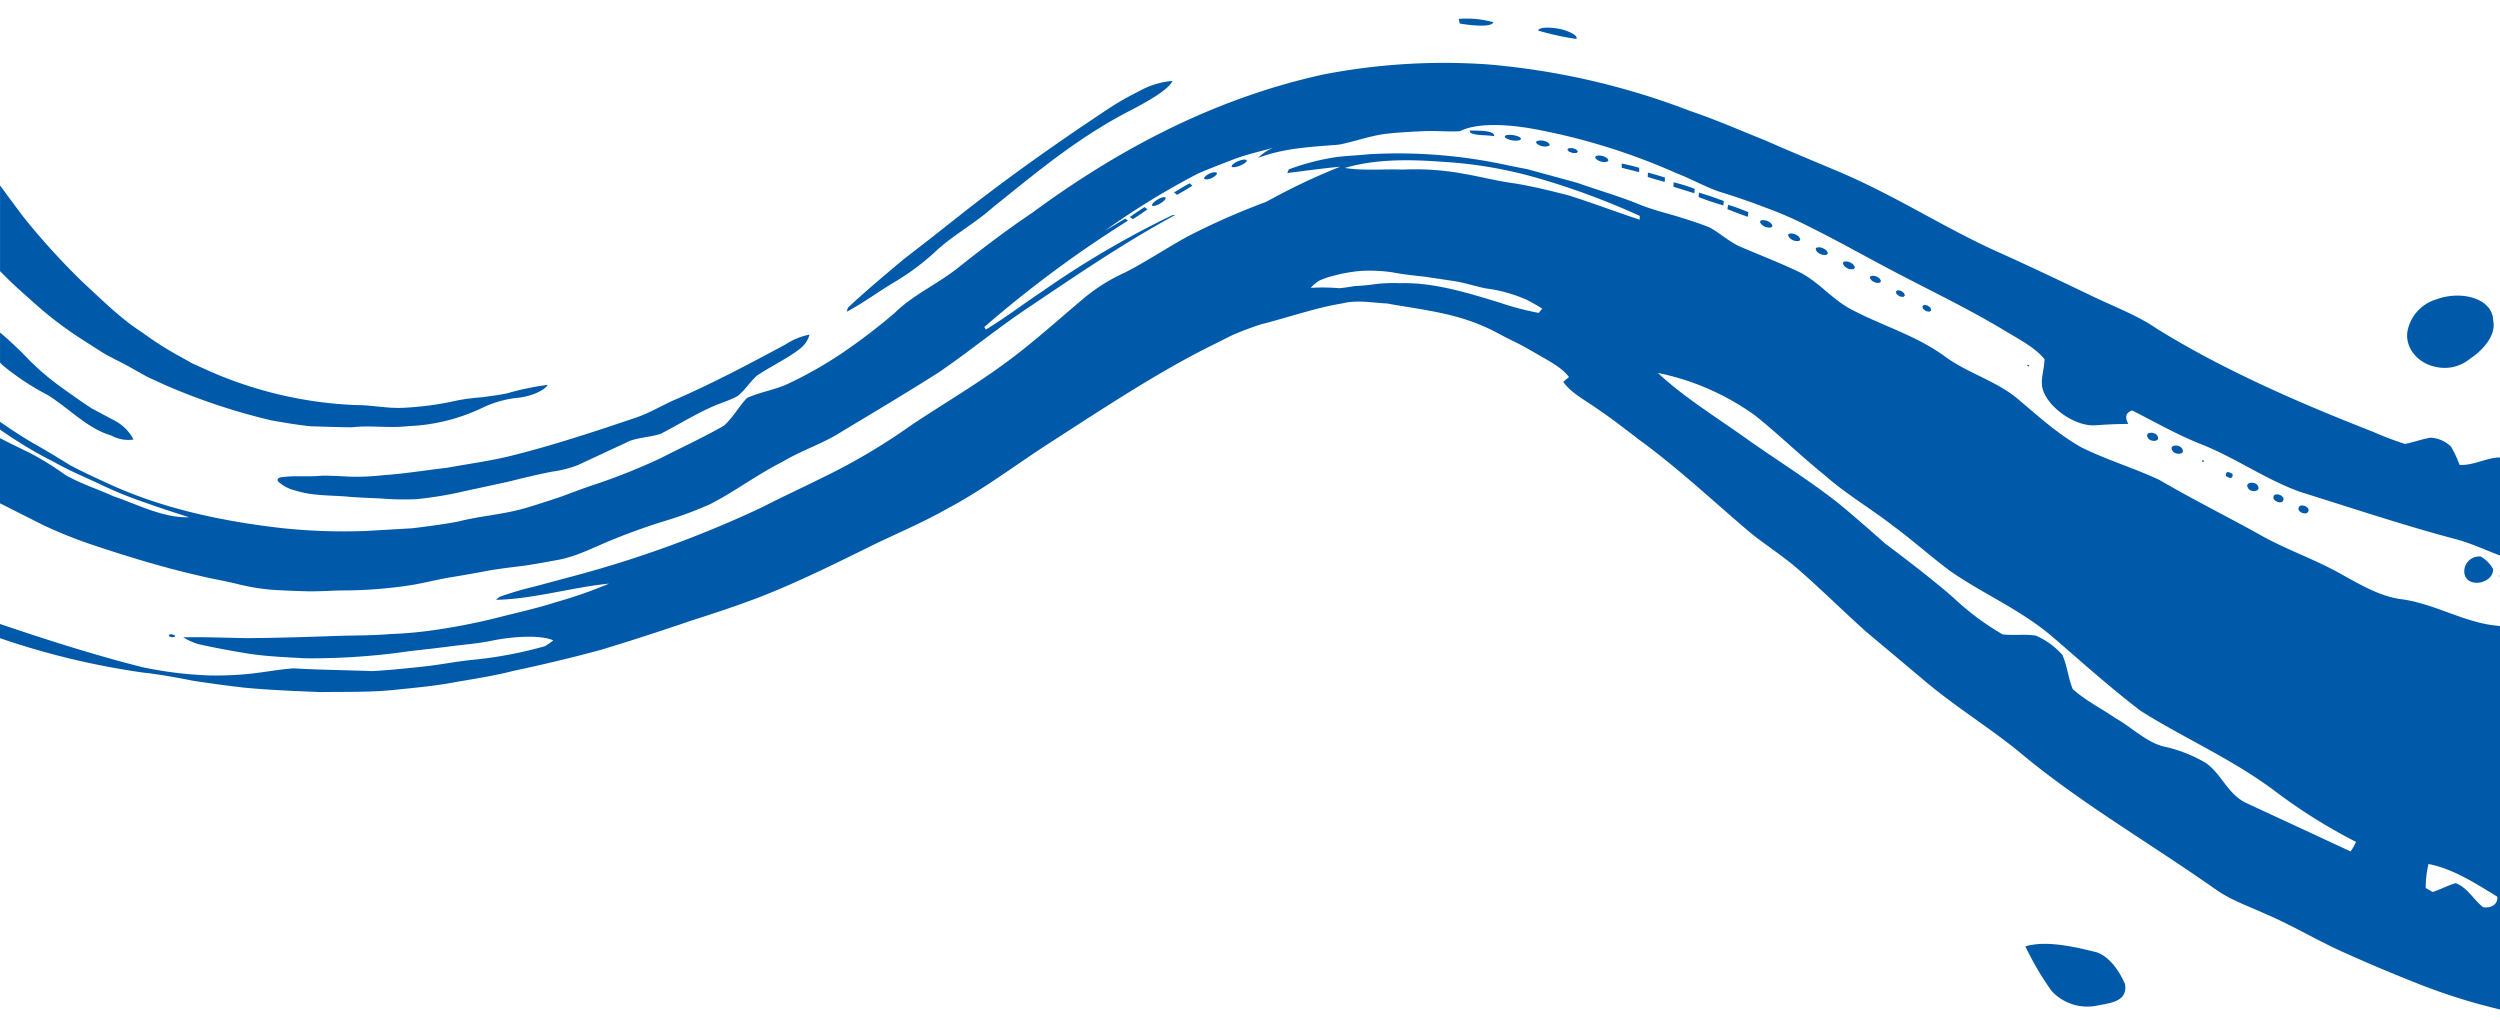 <svg xmlns="http://www.w3.org/2000/svg" xmlns:xlink="http://www.w3.org/1999/xlink" width="375" height="153" viewBox="0 0 375 153">
  <defs>
    <clipPath id="clip-path">
      <rect id="長方形_1273" data-name="長方形 1273" width="375" height="153" transform="translate(0 1478)" fill="#fff" stroke="#707070" stroke-width="1"/>
    </clipPath>
  </defs>
  <g id="deco-concept-item" transform="translate(0 -1478)" clip-path="url(#clip-path)">
    <g id="グループ_1541" data-name="グループ 1541" transform="translate(-257.168 4192.231) rotate(-90)">
      <path id="パス_2167" data-name="パス 2167" d="M2815.384,270.994c.717-1.132,1.508-2.234,2.268-3.324.785-1.1,1.516-2.134,2.386-3.2a35.686,35.686,0,0,1,2.872-3.148,53.924,53.924,0,0,0,3.9-4.15h-4.517c-.143.164-.321.294-.457.464a39.323,39.323,0,0,0-4.4,6.666c-1.931,3.163-5.025,5.934-6.08,9.56a5.223,5.223,0,0,0-.6,3.331,6.576,6.576,0,0,0,2.769-2.71Z" transform="translate(-162.453 0)" fill="#005aa9"/>
      <path id="パス_2168" data-name="パス 2168" d="M2835.329,259.98c-1.775,1.979-3.579,3.938-5.1,6-1.631,2.141-2.708,3.93-4.009,5.963-1.07,1.573-1.72,3.245-2.682,4.879l-1.381,2.481-1.168,2.545a94.886,94.886,0,0,0-5.331,15.977c-.349,1.992-.706,4-.9,6.034-.05,2.043-.138,4.1-.143,6.15.326,2.776-.173,5.591.174,8.448a28.285,28.285,0,0,0,2.779,11.134,16.073,16.073,0,0,1,1.488,5.416c.177,1.568.951,3.736,1.92,4.321a40.524,40.524,0,0,0-1.244-6c-.288-1.258-.423-2.527-.61-3.781a32.192,32.192,0,0,0-.474-3.746,46.716,46.716,0,0,1-1.106-8.042c-.144-2.448.418-4.788.4-7.191a60.654,60.654,0,0,1,5.066-21.923l1.192-2.639,1.429-2.556a48.251,48.251,0,0,1,3.167-4.89c2.073-3.248,4.861-6.022,7.582-8.975a105.225,105.225,0,0,1,9.835-8.942c1.547-1.162,3.1-2.321,4.685-3.469h-12.875C2837.125,258.1,2836.167,259.023,2835.329,259.98Z" transform="translate(-164.475 0)" fill="#005aa9"/>
      <path id="パス_2169" data-name="パス 2169" d="M2788.552,801.429c.353-3.349,1-6.573,1.383-9.763.261-1.606.426-3.17.615-4.731l.305-2.34a21.345,21.345,0,0,0-.671-2.577c-.283-1.031-.64-2.088-1.038-3.156a22.494,22.494,0,0,1-.352-2.848c-.175-1.888-.445-3.748-.535-5.511a17.231,17.231,0,0,1,1.942-.84,6.214,6.214,0,0,0,1.807-.821,3.657,3.657,0,0,0,1.661-2.742,7.462,7.462,0,0,0-.077-1.424,4.982,4.982,0,0,0,.137-1.4,8.7,8.7,0,0,0-.769-3.09,19.459,19.459,0,0,0-4.464-5.98c-3-1.466-6.086-2.459-9.067-4a13.489,13.489,0,0,1-.675-1.685l-.239-.824-.1-.408-.535-.487a32.592,32.592,0,0,1-2.078-4.962,26.521,26.521,0,0,0-1.479-4.884,51.049,51.049,0,0,0-4.1-5.125,29.455,29.455,0,0,1-3.053-5.012c-1.058-1.876-2.352-3.776-3.39-5.66a49.874,49.874,0,0,0-2.105-5.7c-1.727-2.9-3.1-5.777-4.578-8.778-.343-.745-.77-1.482-1.05-2.238l-.564-2.31-.636-2.319-.357-1.163-.719-1.194a137.132,137.132,0,0,0-13.466-15.375l-7.245-7.437c-2.418-2.447-4.451-4.981-6.841-7.413a7.028,7.028,0,0,1-1.99-4.264l-.16-1.02-.1-.516c-.109-.112-.458-.027-.692-.049-1.051.019-2.282.068-3.863.169l-7.906.557-.517.039-.253.019-.013-.01-.063-.041-.152-.08a3.481,3.481,0,0,0-.4-.151c-.66-.174-1.526-.411-2.472-.7-.642-.482-2.941-.474-4.129-1a36.857,36.857,0,0,1,4.5-1.089c1.292-.316,1.589-.866,1.711-1.385a1.69,1.69,0,0,0-.556-2.018c-.7-1.2-2.263-2.408-3.375-3.707-.13-1,.5-1.971-.5-3.051-.871-1.228-2.609-1.645-3.918-2.406a67.349,67.349,0,0,1-.678-13.756c.289-2.188-1.229-4.38-1.079-6.667a17.23,17.23,0,0,0,2.733-1.283,4.752,4.752,0,0,0,1.345-3.1c-.216-1.3-.706-2.523-.935-3.826a49.351,49.351,0,0,1,1.8-4.731c4.136-10.579,9.173-22.313,15.466-32.446,2.089-3.026,3.39-6.65,5.11-10.147,2.017-4.227,4.1-8.579,6.1-13.006,3.578-8.179,8.648-15.821,12.356-24.565,1.5-3.55,3.032-7.3,4.639-10.906,1.506-3.781,3.123-7.417,4.462-11.388a110.234,110.234,0,0,0,7-30.418,94.984,94.984,0,0,0-1.507-24.563c-3.852-17.661-12.3-32.235-20.773-43.749-2.672-3.979-5.48-7.63-8.269-11.148-2.5-3.17-4.024-6.715-6.742-9.463a89.833,89.833,0,0,1-6.05-7.93,60.717,60.717,0,0,1-4.763-8.485c-.809-1.958-1.056-3.789-1.947-5.747-1.394-1.31-2.741-1.933-4.145-3.442-1.768-3.083-3.209-6.253-4.829-9.4a91.52,91.52,0,0,1-3.927-9.762c-.564-1.715-1.189-3.393-1.822-5.067-.567-1.684-1.127-3.364-1.639-5.068-1.1-3.5-1.269-7.1-2.173-10.6-.42-2.276-.721-4.576-1-6.872l-.4-6.885a87.917,87.917,0,0,1,.414-12.574c1.051-9.208,2.984-18.271,6.872-26.535.82-1.787,1.636-3.544,2.542-5.262,1.035-1.684,2.061-3.351,3.018-5.037,1.036-1.846,2.255-3.7,3.527-5.533h-1.159a63.532,63.532,0,0,0-4.9,8.157c-1.258,2.21-2.207,4.5-3.272,6.781a58.785,58.785,0,0,0-2.846,7c-.774,2.122-1.453,4.276-2.139,6.416-.136-3.85,1.88-7.616,3.122-11.284,1.125-2.451,1.9-5.008,3.253-7.313a44.514,44.514,0,0,0,3.225-5.2c.734-1.484,1.468-3.03,2.264-4.556h-9.777l-3.281,6.505a70.387,70.387,0,0,0-2.915,7.261c-1.784,5.338-3.434,10.716-4.689,16.237-.442,1.781-.717,3.538-1.141,5.29a33.485,33.485,0,0,0-.934,5.36c-.124,1.831-.185,3.665-.24,5.5-.03,1.835.125,3.674.133,5.52a67.276,67.276,0,0,0,.786,9.929c.314,1.959.84,3.921,1.167,5.913s.679,3.992,1.062,5.985c.264,1.654.473,3.291.663,4.932.245,1.63.528,3.255.838,4.9.492,3.069,2,5.819,3.14,8.648q1.443,3.567,2.609,7.24a57.913,57.913,0,0,0,2.658,7.266c1.928,3.771,4.41,7,6.376,10.894,1.755,2.909,2.767,6.214,4.6,9,2.806,4.686,5.7,9.523,8.743,14.329,3.017,4.46,6.536,8.695,9.631,13.314,4.749,7.077,9.729,14.3,14.058,22.286l-.037-.442a139.411,139.411,0,0,0-11.359-19.412c-1.944-2.929-4.07-5.7-5.81-8.581l.385-.229a173.14,173.14,0,0,1,15.954,21.549l.305-.409c-.453-.764-1.366-2.3-1.822-3.073A115.717,115.717,0,0,1,2743.378,437c.743,1.792,1.461,3.6,2.14,5.415s1.116,3.769,1.629,5.642a7.223,7.223,0,0,0-1.48-2.176c1.528,4.063,1.633,8.092,1.989,12.181.449,2.268,1.262,4.433,1.591,6.8.225,1.853.325,3.762.417,5.673s-.1,3.74-.006,5.605c1.275,2.513,1.065,6.888.406,10.744a95.281,95.281,0,0,1-6.676,21.7c-.831,2.146-1.918,4.086-2.71,6.224-.74,2.382-1.52,4.723-2.409,7.014a54.748,54.748,0,0,1-2.967,6.793c-1.97,4.007-4.132,7.822-6.189,11.721-3.1,5.83-5.922,11.812-9.235,17.327-1.332,2.162-2.576,4.685-4.4,6.179-1.392-.013-2.616-.518-4.067-.362-2.788.413-6.122,4.731-5.857,8.079.116,1.589.2,3.2.2,4.856.92-.517,1.716-.433,2.017.591-1.747,3.46-3.569,6.593-5.033,10.271-2.071,5.253-5.32,9.737-7.169,14.9-2.489,7.954-5.037,15.621-7.013,23.031-1.076,4.384-3.7,8.047-3.714,12.513-.22,4.2-.62,8.177-1.065,12.016-.995.873-2.451.252-3.709,0a13.488,13.488,0,0,0,.066,3.6c.083,1.173.289,2.295.423,3.374-2.2-1.916-4.6-3.763-6.7-5.983-.387-2.9.561-5.9.862-8.87.575-3.271.282-6.709.769-10.119.465-5.054,3.4-9.461,4.013-14.656.516-3.163,2.189-5.954,3.71-8.716,2.139-3.738,3.568-7.957,5.7-11.815,2.839-5.079,5.465-10.381,8.473-15.524,1.765-3.805,2.939-7.752,4.819-11.579,1.971-3.527,4.627-6.446,7.186-9.472,2.78-3.223,3.923-7.569,6.464-11.047,3.292-4.462,4.691-9.74,7.344-14.554,1.565-2.653,3.868-4.452,5.3-7.241,1.449-3,2.614-6.087,3.94-9.145.789-1.621,1.948-2.845,2.8-4.395.675-1.688,1.194-3.4,1.726-5.1.494-1.726.95-3.473,1.612-5.174,1.3-3.1,2.227-6.426,3.362-9.619l1.36-4.979.677-2.49.5-2.562a76.9,76.9,0,0,0,1.74-21.095c-.217-2.046-.232-4.158-.636-6.188a34.521,34.521,0,0,0-1.647-5.906l-.538-.216c.315,2.581.695,5.263.943,7.914a96.971,96.971,0,0,0-5.265-11.074,106.366,106.366,0,0,0-5.184-11.774c-1.756-3.2-3.823-6.274-5.433-9.443a26.947,26.947,0,0,0-4.22-6.584c-2.945-3.493-6-6.874-8.764-10.561-3.6-4.776-6.558-9.857-9.806-14.75a92.293,92.293,0,0,1-7.295-12.094c-1.752-3.5-3.39-7.048-5.165-10.524a167.663,167.663,0,0,1-10.414-28.719c-.474-1.769-.957-3.563-1.434-5.341a49.394,49.394,0,0,0-1.537-5.217l-.447-.533c.09,5.481,1.918,11.619,2.427,16.953a65.276,65.276,0,0,1-2.742-7.837c-.863-2.657-1.478-5.391-2.156-8.09a92.491,92.491,0,0,1-1.98-9.71,60.151,60.151,0,0,1-.678-7.058c-.2-2.347-.214-4.7-.25-7.059-.162-4.881-.347-9.762-.369-14.628.057-3.156.186-6.464.126-9.482a9.036,9.036,0,0,0-1.028,2.289c-.575,2.533-1.041,5.141-1.472,7.793-.381,2.654-.488,5.362-.647,8.092a101.7,101.7,0,0,0,1.045,15.6c.242,2.069.457,4.1.727,6.133s.413,4.083.811,6.115c.763,3.6.917,7.628.111,9.479a9.354,9.354,0,0,1-.878-1.239,61.263,61.263,0,0,1-2.053-10.927c-.261-2.5-.766-4.974-1.027-7.491s-.534-5.033-.661-7.528c.157-3.942.176-7.771.414-11.773-.152-2.128-.54-4.157-.78-6.215a49.964,49.964,0,0,1-.284-6.362,57.8,57.8,0,0,1,1.27-10.218c1.822-7.159,4.051-14.177,6.452-21.236h-2.13a115.93,115.93,0,0,0-5.156,21.425c-.284,2.6-.754,5.106-1.245,7.608-.379,2.513-.728,5.026-1.022,7.58-.364,3.82-.51,7.643-.665,11.473.062,3.818-.061,7.685.377,11.521.3,2.92.568,5.855,1.127,8.736.494,2.893.944,5.8,1.669,8.636.957,4.465,1.983,8.841,3.186,13.222,1.362,4.511,2.839,9.031,4.35,13.456,1.105,3.445,2.213,6.827,3.5,10.189,2.393,6.164,5.378,12.07,8.272,17.965,1.587,3.372,3.214,7.106,5.1,10.4,2.9,5.466,6.6,10.26,9.745,15.165,5.157,7.991,10.19,15.617,14.073,23.194.712,1.423,1.43,2.856,2.146,4.285.611,1.431,1.166,2.868,1.626,4.315,1.062,4.216,2.5,8.228,3.132,12.189.578,2.272.072,4.553-.012,6.729-.872,4.667-1.318,9.707-3.432,14.473-.573,1.374-1.411,2.775-2.072,4.148-.644,1.373-1.449,2.76-2.255,4.156-.94,1.587-1.829,3.4-3.279,4.48-.25-.284-.472-.595-.722-.856-1.695,1.19-2.722,3.274-4.046,5.119-1.444,2.135-2.988,4.125-4.62,6.244-3.984,5.492-8.8,10.671-13.518,16.176-1.994,2.349-3.624,5.017-5.7,7.441-3.037,3.523-6.391,6.872-9.634,10.505q-3.56,4.24-7.116,8.481c-3.886,4.514-7.339,10.171-11.165,14.785-7.3,8.753-13.143,18.876-20.3,29.073-1.65,2.319-2.534,4.967-3.727,7.549-1.582,3.755-3.784,7.4-5.567,11.3q-2.362,5.211-4.566,10.758a89.105,89.105,0,0,0-4.052,12.557c-.574,2.14-1.032,4.344-1.48,6.554-.476,2.117-.867,4.564-1.259,7.023-.688,3.48-1.509,7.183-2.087,10.913a89.484,89.484,0,0,0-.145,21.284c-.821,1.945-2.471.976-3.678,1.324-1.813-.257-3.488,1.072-4.719,3.253a14.938,14.938,0,0,0-1.96,7.21c.1,1.653,1.74,3.194,4.963,3.564,3.112-.027,5.962-.983,9.02-1.317.346,2.7,3.646,4.931,4.52,7.475.375.877-1.122,1.375-1.524,2.029-1.482,1.2-3.119,2.358-2.823,3.775-.228,1.34,1.813,2.779,4.238,4.177,2.447,1.277,5.827,2.419,8.552,3.82,2.951,1.894,4.23,3.78,5.813,5.64-3.372-.924-8.067-2.3-9.45-1.409-1.075.145-1.3.551-.93,1.073a7.468,7.468,0,0,1,.762.3l.253.208c.184.141.394.287.629.434a15.305,15.305,0,0,0,1.667.889,21.034,21.034,0,0,0,4.239,1.446c2.011.312,3.816.422,5.773.656a70.159,70.159,0,0,1,4.708,6.807c-3.44-.391-7.916-1.794-11.738-2.625-1.385-.949-2.363-1.831-3.737-2.707-1.672-.761-4.124-1.743-5.494-1.529-3.361-.483-2.031,1.147.473,2.593,1.792.71,3.687,1.326,5.491,2.088-.065,1.039-.89,1.851,1.446,3.715a21.738,21.738,0,0,0,6.857,4.469c2.973,1.494,6.09,2.595,9.145,3.769a4.287,4.287,0,0,1,1.153,4.182c-.385.975.1,2.515-.852,3.275-1.773.1-4.41-.425-6.057-.245-.767.74.588,2.429.528,3.6a8.4,8.4,0,0,1-.844,2.136,6.41,6.41,0,0,0-.936,2.158c-.029,1.934.106,4.1-.025,6.136l-2.024-.694c-1.833-2.129-3.718-4.78-7.56-5.826-1.566-.266-2.879-.239-4.34-.437-3.023-.33-6.678-1.319-8.5-.779-1.338.282-.91,1.826-.347,3.437.774,1.994,3.382,4.878,5.847,7.648,2.931,3.04,6.51,6,9.7,9.065-.048,1.076-.961,1.5-1.638,2.094-1.7,1.082-2.713,2.74-3.945,4.242-2.681-1.846-6.161-5.55-7.953-5.394-1.783-.187-1.008,2.273.9,4.824,2.07,1.822,4.215,3.465,6.336,5.253-.487,1.226-1.537,1.857-2.259,2.892-2.08,2.025-3.428,4.929-5.951,6.556-1.534.7-5.128-2.1-6.406-1.214,2.291,4.288,5.775,8.5,8.147,12.842a11.962,11.962,0,0,1,.1,1.857h170.4Zm-48.493-309.045c.656-2.584,1.3-5.171,1.745-7.812.339-2.675,1.028-5.233,1.479-7.87a39.894,39.894,0,0,0,.625-9.047c.1-3.075-.2-6.022.24-8.753,1.373,4.582,1.293,9.82.925,14.663a64.927,64.927,0,0,1-2.369,14,111.077,111.077,0,0,1-5.747,15.573l-.564-.028C2737.562,499.556,2738.929,495.989,2740.059,492.383Zm-16.1-10.293c1.521-4.941,3.064-10.036,2.905-14.927a22.975,22.975,0,0,0-.251-4.529c-.077-.752-.141-1.506-.181-2.264-.129-.752-.244-1.508-.32-2.273a29.189,29.189,0,0,0,.054-4.319,4.862,4.862,0,0,1,1.12,1.36,11.607,11.607,0,0,1,.648,1.878,23.82,23.82,0,0,1,.765,4.156,23.427,23.427,0,0,1-.207,4.884c-.308,1.614-.476,3.172-.651,4.822l-.677,4.528c-.257,1.506-.74,3.026-1.066,4.541a22.23,22.23,0,0,1-1.732,6.252c-.308.581-.932,1.732-1.327,2.3l-.626-.527A42.261,42.261,0,0,1,2723.958,482.091Zm-89.115,149.671c-1.058.116-1.774-.8-1.585-2.123,1.156-1.474,2.9-2.29,3.618-4.116-.365-1.216-.938-2.266-1.332-3.449.152-.266.453-.79.6-1.051a15.465,15.465,0,0,1,3.6.42C2639.025,625.154,2636.834,628.507,2634.843,631.761Zm15.748-33.231a81.062,81.062,0,0,0-7.525,12.035,6.515,6.515,0,0,1-1.432-.82q3.669-7.9,7.31-15.75c1.343-2.69,4.242-3.576,5.914-5.889a20.953,20.953,0,0,0,2.521-6.433c.682-2.609,2.891-4.783,4.208-7.134,1.5-2.171,2.655-4.539,4.409-6.47,1.735-.692,3.422-.8,5.127-1.553a11.58,11.58,0,0,0,2.877-3.96c.254-1.752,0-3.3.181-4.989a39.475,39.475,0,0,1,5.283-7.141c3.052-3.363,8.328-10.463,8.328-10.463s4.259-4.794,6.221-7.228c3.407-4.366,6.276-8.991,9.373-13.38,3.323-4.631,6.3-9.529,10.016-13.5a37.752,37.752,0,0,1-6.406,14.61c-2.842,3.541-6.041,6.814-8.955,10.433-2.791,3.151-4.921,6.808-7.536,10.179-2.147,2.925-4.546,5.583-6.769,8.554-3.4,4.845-5.742,10.466-9.816,15.293-3.737,4.352-7.632,8.654-11.214,13.353C2658.59,584.808,2655.465,592.08,2650.591,598.53Zm31.067,57.516.1-.313c.987.315,1.961.673,2.916,1.059a13.493,13.493,0,0,1-3.017,2.2A6.073,6.073,0,0,1,2681.658,656.046Zm2.508,9.891-.088.288-.464.125-.374-.17.087-.294.463-.118Zm19.264,33.819a98.139,98.139,0,0,1-8.174-8.156c-5.94-5.42-6.21-11.8-9.328-17.852-.615-1.025-1.272-2.038-1.947-3.043a37.59,37.59,0,0,0-3.94-1.351l-1.994-.646a6.3,6.3,0,0,1-.92-.334l-.142-.434c-.187-.579-.362-1.166-.5-1.759a18.878,18.878,0,0,1,4.577-3.935l.325-.2c.433,1.485.731,2.952,1.138,4.342l.12.529.056.266c.069.082-.1.194.263.239l3.035.712,2.974.727.732.185.364.094c.085.061.11.176.168.261l.6,1.1a37.115,37.115,0,0,0,2.147,3.447l2.241,3.454c1.511,2.31,3.255,4.584,4.707,6.927a29.065,29.065,0,0,1,5.846,15.638Zm51.179,46.149a9.572,9.572,0,0,1-2.586-2,8.626,8.626,0,0,1-.844-1.108c-.284-.383-.3-.732-.94-1.2-.95-1.33-1.639-2.679-2.4-3.832-1.24-2.418-2.3-4.8-3.874-7.272-1.721-2.476-2.327-4.866-3.939-7.372l-2.712-3.826c-.714-1.277-1.265-2.556-1.894-3.83a25.9,25.9,0,0,0-2.445-3.936l-2.645-4.023-2.081-3.236-1.481-3.333-.746-1.665-1.088-1.707-2.165-3.417a96.576,96.576,0,0,1-7.493-14.177c-.737-2.8-.415-5.393-1.232-8.286-1.461-1.947-4.133-3.272-5.714-5.157l-1-1.065c-.106-.071-.119-.219-.3-.223l-.554-.008-1.106-.016-4.408-.066-4.386-.067c-2.009.045-1.453-.23-1.918-.382a20.41,20.41,0,0,1,2.723-2.112c.387-.577.165-1.132.581-1.693.136-.068.418-.212.554-.281a6.521,6.521,0,0,1-.12,1.448,1.8,1.8,0,0,0,.094,1.376l.3.625c.083.1.026.215.22.3l2.5.018,4.95.048,2.413.036,1.185.023.292.007c.06.034.08.1.121.151l.217.323a25.539,25.539,0,0,0,3.006,3.63l1.763,1.713,1.626,1.758c2.225,2.328,4.681,4.63,6.784,7.1,3.348,3.455,5.243,7.272,6.961,10.828a62.351,62.351,0,0,0,4.442,7.448,18.864,18.864,0,0,1,1.182,1.839l.814,1.8c.561,1.2,1.008,2.412,1.575,3.6q1.786,2.871,3.586,5.76c.6.94,1.226,1.881,1.9,2.824a23.241,23.241,0,0,1,1.915,2.79c.615,1.115,1.448,2.227,2.212,3.347.711,1.121,1.912,2.244,2.47,3.377,1.725,2.535,1.237,4.659,1.725,6.941,1.479,4.43,2.524,8.736,4.563,13.185a4.656,4.656,0,0,1,.383.442l.035.38C2757.682,745.105,2757.056,746.607,2754.609,745.9Zm5.364,16.942a5.931,5.931,0,0,1-.79-2.336c-.3-.787-.333-1.418.391-1.477l1.273.1,1.15,1.9a10.953,10.953,0,0,1,.541,1.794A9.532,9.532,0,0,1,2759.973,762.846Z" transform="translate(-55.114 0)" fill="#005aa9"/>
      <path id="パス_2170" data-name="パス 2170" d="M2749.5,309.992l.089.418.233-.054.145-.47-.089-.418-.234.052Z" transform="translate(-130.865 -26.993)" fill="#005aa9"/>
      <path id="パス_2171" data-name="パス 2171" d="M2795.581,344.091c0-.744-.39-1.117-.754-.7a5.913,5.913,0,0,0-1.312,2.664c-.738,2.307-.665,4.84-.845,7.307-.177,1.778-.213,3.545-.309,5.321a43.741,43.741,0,0,0-.1,5.374,55.909,55.909,0,0,0,1.181,7.118c.472,2.186.947,4.383,1.422,6.577.551,2.2,1.086,4.395,1.517,6.607a17.306,17.306,0,0,0,.986,3.892l3.645,7.829c.554,1.589.543,3.068,1.062,4.633,1.355,2.606,2.813,4.954,4.064,7.715.548,1.259.925,2.571,1.586,3.8.972,1.15,1.983,1.759,3.031,2.841,1.406,2.077,2.64,4.692,4.041,6.472a3.887,3.887,0,0,0,2.147,1.46,10.015,10.015,0,0,0-1.449-3.545c-2.888-5.373-5.73-10.73-8.134-16.212-.9-2.179-2.189-4.183-2.913-6.412-2.078-6.122-4.085-12.231-5.618-18.334-.823-3.258-1.251-6.528-1.846-9.777-.379-3.245-.912-6.484-1.128-9.677a36.389,36.389,0,0,1-.23-4.592c.055-1.526.173-3.049.161-4.557C2795.571,347.928,2795.826,345.912,2795.581,344.091Z" transform="translate(-152.904 -44.412)" fill="#005aa9"/>
      <path id="パス_2172" data-name="パス 2172" d="M2866.109,541.621c4.867,6.109,10.421,12.579,14.63,20.839,1.262,2.4,2.954,5.436,4.3,6.066a12.292,12.292,0,0,0-1.58-5.083,41.918,41.918,0,0,0-2.989-5.129c-5.405-8.142-10.592-15.367-15.678-21.8l-3.322-4.214-3.146-4.057c-2.5-2.993-4.924-5.879-7.313-8.418l-.6-.166c1.284,2.429,3.025,4.74,4.523,7.282a36.859,36.859,0,0,0,4.536,6.055C2861.917,535.6,2863.563,538.769,2866.109,541.621Z" transform="translate(-182.945 -135.479)" fill="#005aa9"/>
      <path id="パス_2173" data-name="パス 2173" d="M2879.118,607.87q.705,1.116,1.473,2.185c.086-.112.253-.331.339-.442q-.728-1.132-1.48-2.194C2879.367,607.533,2879.2,607.756,2879.118,607.87Z" transform="translate(-197.762 -180.773)" fill="#005aa9"/>
      <path id="パス_2174" data-name="パス 2174" d="M2884.481,616.308c.3-.485-.886-2.294-1.243-1.976C2882.985,614.794,2884.1,616.592,2884.481,616.308Z" transform="translate(-199.87 -184.322)" fill="#005aa9"/>
      <path id="パス_2175" data-name="パス 2175" d="M2887.028,621.126l-.365.436q.65,1.179,1.366,2.317l.373-.424Q2887.729,622.255,2887.028,621.126Z" transform="translate(-201.657 -187.848)" fill="#005aa9"/>
      <path id="パス_2176" data-name="パス 2176" d="M2892.52,631.985c-.027-.939-1.141-2.176-1.062-1.132C2891.462,631.771,2892.583,633.014,2892.52,631.985Z" transform="translate(-204.129 -192.663)" fill="#005aa9"/>
      <path id="パス_2177" data-name="パス 2177" d="M2895.276,639.008c-.309.432.588,2.448,1,2.219C2896.668,640.771,2895.683,638.728,2895.276,639.008Z" transform="translate(-206.069 -197.064)" fill="#005aa9"/>
      <path id="パス_2178" data-name="パス 2178" d="M2905.691,712.767l-.277.056c-.545.621-.35,2.514-.578,3.624C2905.735,716.551,2905.658,714.129,2905.691,712.767Z" transform="translate(-211.036 -235.146)" fill="#005aa9"/>
      <path id="パス_2179" data-name="パス 2179" d="M2939.424,709.522c-.277,1.609-.634,4.786.2,5.038a14.925,14.925,0,0,0,.494-5.183Z" transform="translate(-228.723 -233.396)" fill="#005aa9"/>
      <path id="パス_2180" data-name="パス 2180" d="M2903.748,726.074c.542-.179.832-2.449.28-2.43C2903.475,723.837,2903.182,726.045,2903.748,726.074Z" transform="translate(-210.316 -240.76)" fill="#005aa9"/>
      <path id="パス_2181" data-name="パス 2181" d="M2901.968,733.6c-.581.721-.357,2.4.246,1.552C2902.79,734.4,2902.564,732.737,2901.968,733.6Z" transform="translate(-209.382 -245.774)" fill="#005aa9"/>
      <path id="パス_2182" data-name="パス 2182" d="M2936.485,737.254c.288-1.508.3-3.125-.244-3.284a41.375,41.375,0,0,0-1.257,5.741C2935.5,739.992,2936.136,738.694,2936.485,737.254Z" transform="translate(-226.596 -246.089)" fill="#005aa9"/>
      <path id="パス_2183" data-name="パス 2183" d="M2900.15,744.372l.206-.578-.012-.558-.225-.208-.3.255-.206.574.011.557.225.211Z" transform="translate(-208.339 -250.764)" fill="#005aa9"/>
      <path id="パス_2184" data-name="パス 2184" d="M2897.394,753.44c.63-.688.5-2.357-.157-1.557C2896.6,752.542,2896.731,754.218,2897.394,753.44Z" transform="translate(-206.9 -255.225)" fill="#005aa9"/>
      <path id="パス_2185" data-name="パス 2185" d="M2893.68,762.513l.654.016c.273-.856.455-1.757.648-2.621l-.645,0Z" transform="translate(-205.278 -259.477)" fill="#005aa9"/>
      <path id="パス_2186" data-name="パス 2186" d="M2890.667,770.514l.655.035c.272-.858.516-1.713.742-2.556l-.655-.023C2891.128,768.808,2890.884,769.657,2890.667,770.514Z" transform="translate(-203.723 -263.638)" fill="#005aa9"/>
      <path id="パス_2187" data-name="パス 2187" d="M2888.788,775.959l-.656-.041-.988,3.138.663.062A24.738,24.738,0,0,0,2888.788,775.959Z" transform="translate(-201.905 -267.74)" fill="#005aa9"/>
      <path id="パス_2188" data-name="パス 2188" d="M2885.293,783.784c-.167-.016-.5-.05-.664-.066-.481,1.218-.9,2.457-1.265,3.708l.664.082C2884.51,786.266,2884.932,785.019,2885.293,783.784Z" transform="translate(-199.954 -271.766)" fill="#005aa9"/>
      <path id="パス_2189" data-name="パス 2189" d="M2879.863,795.722l.673.1a26.442,26.442,0,0,0,1.121-3.057l-.666-.085C2880.609,793.714,2880.2,794.693,2879.863,795.722Z" transform="translate(-198.147 -276.393)" fill="#005aa9"/>
      <path id="パス_2190" data-name="パス 2190" d="M2877.056,804.488c.73-.54.78-2.195.007-1.553C2876.33,803.448,2876.28,805.111,2877.056,804.488Z" transform="translate(-196.408 -281.609)" fill="#005aa9"/>
      <path id="パス_2191" data-name="パス 2191" d="M2872.863,813.171c.747-.509.823-2.148.031-1.537C2872.143,812.117,2872.067,813.764,2872.863,813.171Z" transform="translate(-194.242 -286.104)" fill="#005aa9"/>
      <path id="パス_2192" data-name="パス 2192" d="M2868.569,821.717c.75-.5.826-2.157.031-1.555C2867.845,820.637,2867.771,822.3,2868.569,821.717Z" transform="translate(-192.025 -290.508)" fill="#005aa9"/>
      <path id="パス_2193" data-name="パス 2193" d="M2864.137,830.137c.767-.473.867-2.119.051-1.539C2863.418,829.047,2863.321,830.693,2864.137,830.137Z" transform="translate(-189.736 -294.867)" fill="#005aa9"/>
      <path id="パス_2194" data-name="パス 2194" d="M2859.874,838.4c.7-.444.755-1.942.02-1.426C2859.2,837.411,2859.141,838.862,2859.874,838.4Z" transform="translate(-187.558 -299.198)" fill="#005aa9"/>
      <path id="パス_2195" data-name="パス 2195" d="M2855.086,845.428l-.1.516.2.28.384-.116.338-.449.1-.516-.2-.279-.383.117Z" transform="translate(-185.308 -303.325)" fill="#005aa9"/>
      <path id="パス_2196" data-name="パス 2196" d="M2850.518,853.615l-.1.511.206.283.387-.1.344-.44.1-.512-.205-.285-.387.11Z" transform="translate(-182.949 -307.559)" fill="#005aa9"/>
      <path id="パス_2197" data-name="パス 2197" d="M2833.6,885.913l.121-.257-.17-.059-.121.259Z" transform="translate(-174.179 -324.348)" fill="#005aa9"/>
      <path id="パス_2198" data-name="パス 2198" d="M2811.05,924.345c.793-.349.714-1.965-.122-1.517C2810.125,923.16,2810.206,924.773,2811.05,924.345Z" transform="translate(-162.279 -343.524)" fill="#005aa9"/>
      <path id="パス_2199" data-name="パス 2199" d="M2807.069,931.977c.8-.373.708-2.024-.139-1.55C2806.116,930.779,2806.216,932.43,2807.069,931.977Z" transform="translate(-160.216 -347.442)" fill="#005aa9"/>
      <path id="パス_2200" data-name="パス 2200" d="M2637.391,888.937a7.277,7.277,0,0,0-2.232,6.79c.4,1.951.563,4.657,3.219,4.248,1.864-.777,4.5-2.5,4.9-4.714.924-3.69,1.62-7.465.771-10.245l-.425.211A45.05,45.05,0,0,0,2637.391,888.937Z" transform="translate(-71.78 -324.048)" fill="#005aa9"/>
      <path id="パス_2201" data-name="パス 2201" d="M2804.026,940.079l.094-.257-.188-.062-.1.257Z" transform="translate(-158.908 -352.303)" fill="#005aa9"/>
      <path id="パス_2202" data-name="パス 2202" d="M2799.493,948.191c.463-.735.363-1.07-.312-1C2798.708,947.9,2798.823,948.237,2799.493,948.191Z" transform="translate(-156.357 -356.132)" fill="#005aa9"/>
      <path id="パス_2203" data-name="パス 2203" d="M2795.563,955.424c.811-.37.628-2.012-.222-1.542C2794.519,954.231,2794.706,955.873,2795.563,955.424Z" transform="translate(-154.25 -359.548)" fill="#005aa9"/>
      <path id="パス_2204" data-name="パス 2204" d="M2791.677,963.413c.681.237,1.252-1.281.537-1.478C2791.53,961.7,2790.944,963.191,2791.677,963.413Z" transform="translate(-152.457 -363.735)" fill="#005aa9"/>
      <path id="パス_2205" data-name="パス 2205" d="M2788.256,971.185c.688.231,1.221-1.286.5-1.478C2788.058,969.47,2787.51,970.968,2788.256,971.185Z" transform="translate(-150.682 -367.747)" fill="#005aa9"/>
      <path id="パス_2206" data-name="パス 2206" d="M2843.271,1007.633a6.167,6.167,0,0,0-4.833-4.226c-2.372-.33-4.723,1.5-5.267,4.32a5.94,5.94,0,0,0,1.188,5.017c1.342,2.068,3.649,4.011,5.739,3.537C2843.458,1016.238,2844.747,1011.462,2843.271,1007.633Z" transform="translate(-173.986 -385.133)" fill="#005aa9"/>
      <path id="パス_2207" data-name="パス 2207" d="M2770.332,1023.534a2.243,2.243,0,0,0-2.54-2.46c-2.312.422-1.508,4.374.662,4.3A4.929,4.929,0,0,0,2770.332,1023.534Z" transform="translate(-139.585 -394.244)" fill="#005aa9"/>
      <path id="パス_2208" data-name="パス 2208" d="M2767.461,1032.185c-.787.413-.066,1.9.727,1.391C2768.951,1033.154,2768.24,1031.668,2767.461,1032.185Z" transform="translate(-139.958 -399.95)" fill="#005aa9"/>
      <path id="パス_2209" data-name="パス 2209" d="M2767.1,1038.545l-1.005-.136a14.028,14.028,0,0,0-.068,2.092l1.019.123A20.172,20.172,0,0,0,2767.1,1038.545Z" transform="translate(-139.385 -403.218)" fill="#005aa9"/>
      <path id="パス_2210" data-name="パス 2210" d="M2764.886,1046.288a1.036,1.036,0,0,0,.46,1.725C2766.492,1048.046,2765.926,1045.777,2764.886,1046.288Z" transform="translate(-138.646 -407.246)" fill="#005aa9"/>
      <path id="パス_2211" data-name="パス 2211" d="M2764.89,1053.427l-1.047-.085a9.98,9.98,0,0,0,.1,2.037l1.051.068C2765,1054.77,2764.929,1054.1,2764.89,1053.427Z" transform="translate(-138.255 -410.926)" fill="#005aa9"/>
      <path id="パス_2212" data-name="パス 2212" d="M2820.244,1060.267c-.887.113-1.689.74-1.22,1.639a8.088,8.088,0,0,0,1.872,1.479c1.519.415,2.386-.763,1.737-1.882A2.785,2.785,0,0,0,2820.244,1060.267Z" transform="translate(-166.675 -414.484)" fill="#005aa9"/>
      <path id="パス_2213" data-name="パス 2213" d="M2763.308,1062.7l1.065.038c-.047-.666-.088-1.324-.169-1.987l-1.062-.055A8.244,8.244,0,0,0,2763.308,1062.7Z" transform="translate(-137.901 -414.721)" fill="#005aa9"/>
      <path id="パス_2214" data-name="パス 2214" d="M2603.1,1078.777c.86-.3,2.153-.1,2.349-2.194-.529-.473-.86-2.6-1.668-1.51C2602.88,1075.668,2603.265,1077.6,2603.1,1078.777Z" transform="translate(-55.304 -421.984)" fill="#005aa9"/>
      <path id="パス_2215" data-name="パス 2215" d="M2866.713,1085.76c0-.31-.288-.679-.8-1.048a13.61,13.61,0,0,0-2.2-.358c-.542.307-.151.892.958,1.338A13.557,13.557,0,0,0,2866.713,1085.76Z" transform="translate(-189.683 -426.932)" fill="#005aa9"/>
      <path id="パス_2216" data-name="パス 2216" d="M2848.1,1087.985l.512-.029.478-.011c.695-.051,1.562-.095,2.519-.1l1.5.024.388.017c.164.006.261.013.175.015a1.2,1.2,0,0,1-.219-.035c-.353-.1-1.731-.273-3.328-.562a28.531,28.531,0,0,0-4.911-.729c-1.607.022-2.519.26-2.736.576-.283.376.263.7,1.644.818A27.573,27.573,0,0,0,2848.1,1087.985Zm.479-.028h0Z" transform="translate(-178.814 -428.078)" fill="#005aa9"/>
      <path id="パス_2217" data-name="パス 2217" d="M2952.44,1196.855c2.639.79,4.309-.1,6.062-.679a6.3,6.3,0,0,0-2.2-4.762c-2.826-2.729-7.012-3.947-8.811-2.8a4.189,4.189,0,0,0-.419,3.24C2947.938,1193.695,2950.238,1195.555,2952.44,1196.855Z" transform="translate(-232.763 -480.52)" fill="#005aa9"/>
      <path id="パス_2218" data-name="パス 2218" d="M2582.171,1217.859c1.377.224,1.55-.224.148-1.119l-4.173-1.51c-.593-.015-1.351-.023-.177.646A22.624,22.624,0,0,0,2582.171,1217.859Z" transform="translate(-42.014 -494.478)" fill="#005aa9"/>
      <path id="パス_2219" data-name="パス 2219" d="M2685.075,1260.589a8.445,8.445,0,0,0-3.1-2.138,1.561,1.561,0,0,0-1.243.671C2681.516,1260.243,2685.182,1261.529,2685.075,1260.589Z" transform="translate(-95.369 -516.787)" fill="#005aa9"/>
      <path id="パス_2220" data-name="パス 2220" d="M3050.064,1378.135c-3.487-5.257-9.119-10.164-15.02-9.818a9.1,9.1,0,0,0-7.744,3.7,27.609,27.609,0,0,0-3.522,6.6c-.119.337-.207.689-.308,1.033h27.354C3050.581,1379.131,3050.339,1378.615,3050.064,1378.135Z" transform="translate(-272.267 -573.482)" fill="#005aa9"/>
      <path id="パス_2221" data-name="パス 2221" d="M2617.241,1289c1.953.9,4.12,1.451,3.006-.543a17.105,17.105,0,0,0-5.819-4.907c-1.645-.693-3.552-1.536-2.009.674C2612.589,1285.306,2615.217,1287.728,2617.241,1289Z" transform="translate(-59.818 -529.351)" fill="#005aa9"/>
      <path id="パス_2222" data-name="パス 2222" d="M2591.317,1302.472a25.862,25.862,0,0,0-4.618-3.671c-1.554-.964-.817.879-1.131,1.426.286,1.513,2.007,4.2,3.1,6.435,1.458,2.66,2.515,5.288,4.481,8.256,2.209,2.777,5.188,6.329,7.224,6.855,2.021.671,3.955.807,4.343-.8a12.224,12.224,0,0,0-2.835-6.953C2599.09,1309.829,2594.983,1306.056,2591.317,1302.472Z" transform="translate(-46.254 -537.471)" fill="#005aa9"/>
      <path id="パス_2223" data-name="パス 2223" d="M2499.279,1203.18c1.54,2.811,6.45,9.139,5.177,6.54-1.035-2.069-1.729-3.571-2.767-5.366-1.23-1.646-2.559-3.287-3.931-4.944-1.542-1.87-2.157-2.494-1.613-1.64C2497.182,1199.423,2498.134,1201.1,2499.279,1203.18Z" transform="translate(0 -485.275)" fill="#005aa9"/>
      <path id="パス_2224" data-name="パス 2224" d="M2578.437,1321.992a3.06,3.06,0,0,0,.418-3.032,26.6,26.6,0,0,0-3.672-5.164c-2.3-2.693-3.025-1.622-3.048-.366C2572.785,1316.084,2576.479,1321.21,2578.437,1321.992Z" transform="translate(-39.321 -544.488)" fill="#005aa9"/>
      <path id="パス_2225" data-name="パス 2225" d="M2539.948,1281.284c.421-1.036-.058-3.381-1.561-6.512a53.038,53.038,0,0,0-5.238-8.461,28.871,28.871,0,0,0-4.389-5.257c-1.69-1.786-1.2.358-1.487,1.135-.129.308.375,1.322.81,2.362l1.49,3.4c2.061,4.6,4.98,10.046,6.911,12.107C2538.372,1282.316,2539.529,1282.289,2539.948,1281.284Z" transform="translate(-16.156 -517.773)" fill="#005aa9"/>
      <path id="パス_2226" data-name="パス 2226" d="M2570.717,1373.884q.853,1.481,1.824,2.891a5.573,5.573,0,0,0,1.459-.876l-1.375-2.194C2571.779,1372.126,2571.287,1373.8,2570.717,1373.884Z" transform="translate(-38.589 -575.925)" fill="#005aa9"/>
      <path id="パス_2227" data-name="パス 2227" d="M2524.081,1309.875a10.917,10.917,0,0,0-4.13-3.563c-1.422.495-3,1.981-2.1,5.6.707,2.308,2.112,4.491,3.11,6.759.73,1.774,1.11,3.532,1.77,5.335,1.029,1.962,2.905,3.358,3.507,2.151a23.686,23.686,0,0,0-.026-4.52c-.083-2.119.478-3.613.331-5.717A15.939,15.939,0,0,0,2524.081,1309.875Z" transform="translate(-11.167 -541.49)" fill="#005aa9"/>
      <path id="パス_2228" data-name="パス 2228" d="M2513.239,1364.117c-.652.917-.723,2.642-.583,4.409a9.736,9.736,0,0,0,2.633,3.234l2.316-1.777c-.534-1.091-1.608-3.28-2.141-4.371C2514.859,1364.268,2513.949,1364.482,2513.239,1364.117Z" transform="translate(-8.591 -571.324)" fill="#005aa9"/>
    </g>
  </g>
</svg>
